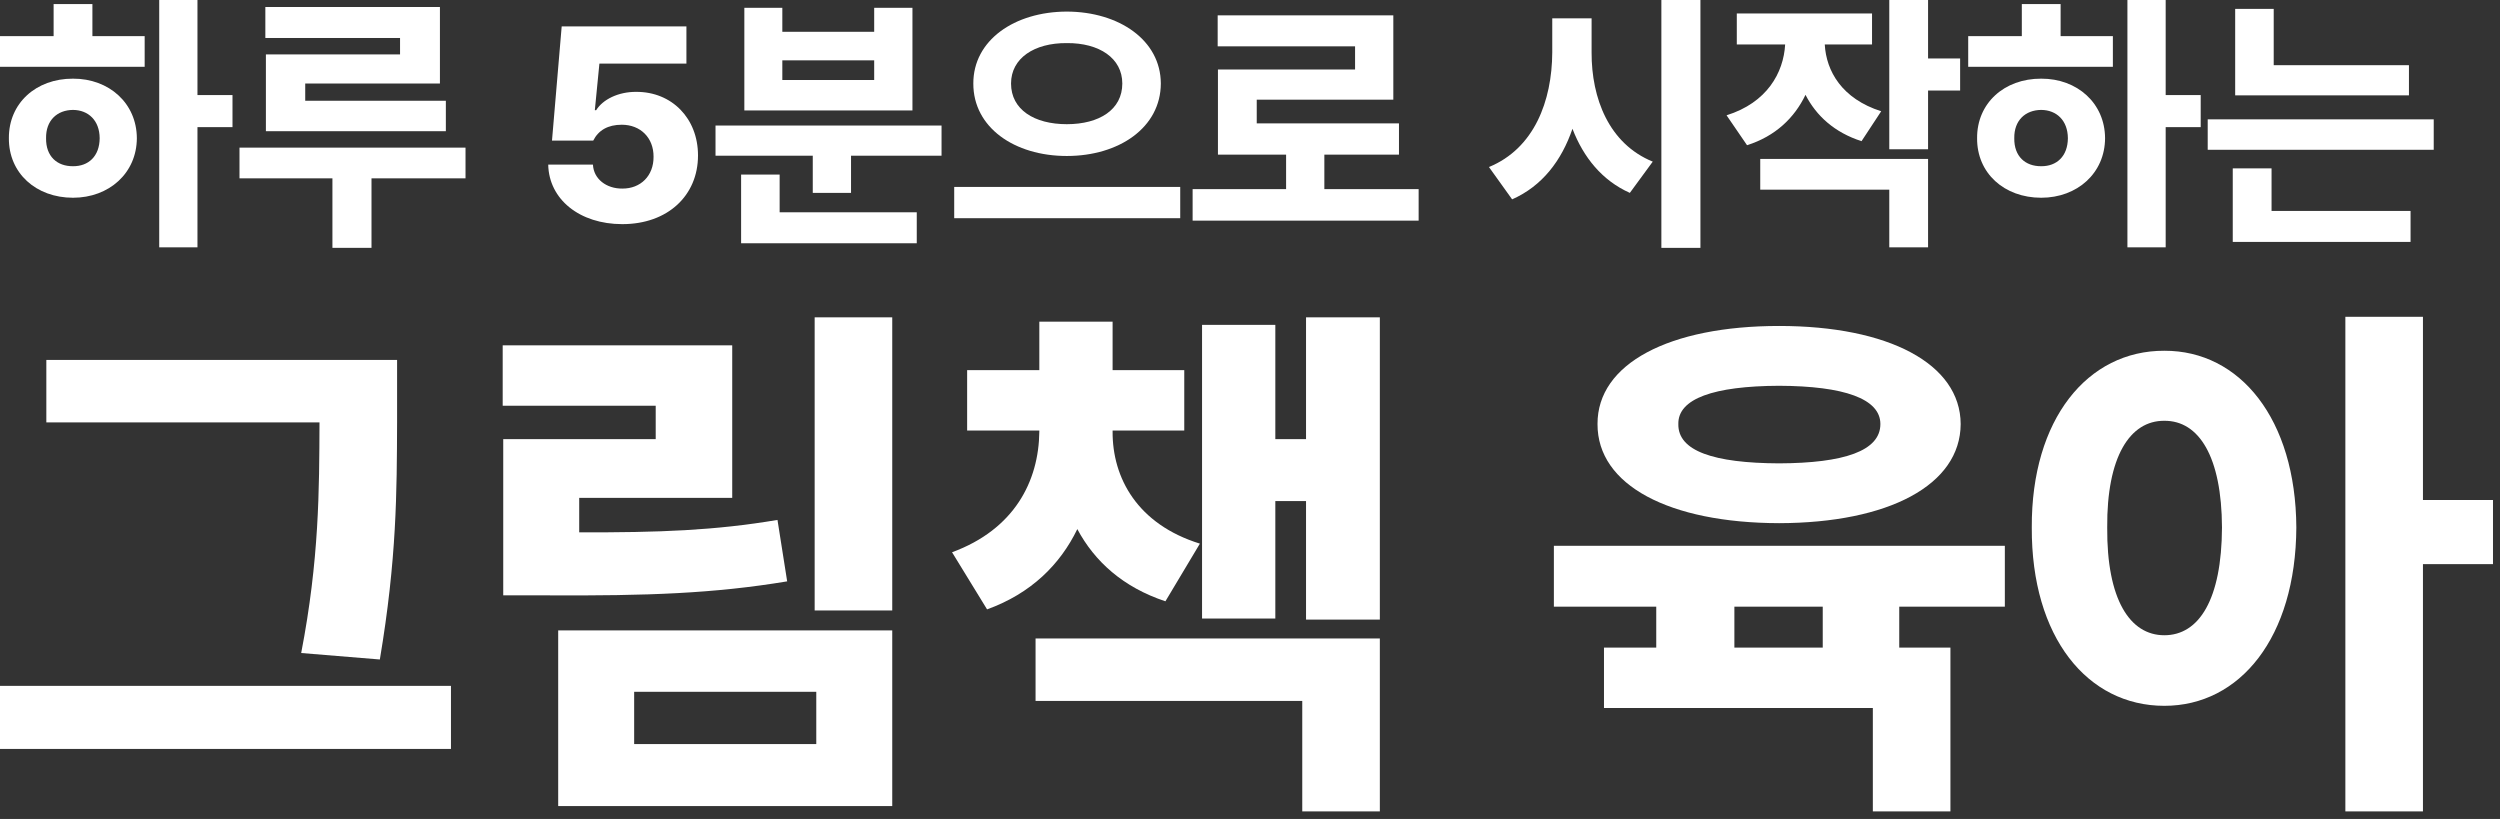 <?xml version="1.0" encoding="utf-8"?>
<svg xmlns="http://www.w3.org/2000/svg" fill="none" height="100%" overflow="visible" preserveAspectRatio="none" style="display: block;" viewBox="0 0 290 95" width="100%">
<rect x="0" y="0" width="290" height="95" fill="#333333" stroke="none"/>
<g id="Group 62">
<g id=" 5 ">
<path d="M279.438 7.562V11.062H259.281V1.031H263.75V7.562H279.438ZM256.094 17.375V13.844H282.312V17.375H256.094ZM259 28.062V19.531H263.5V24.469H279.625V28.062H259Z" fill="white" id="Vector"/>
<path d="M251.219 0V11.031H255.281V14.75H251.219V28.688H246.781V0H251.219ZM228.312 7.75V4.188H234.531V0.469H239.031V4.188H245.094V7.75H228.312ZM229.344 16.031C229.312 11.984 232.484 9.109 236.781 9.125C240.969 9.109 244.172 11.984 244.188 16.031C244.172 20.078 240.969 22.938 236.781 22.938C232.484 22.938 229.312 20.078 229.344 16.031ZM233.656 16.031C233.625 18.141 234.938 19.297 236.781 19.281C238.562 19.297 239.859 18.141 239.875 16.031C239.859 13.969 238.562 12.766 236.781 12.75C234.938 12.766 233.625 13.969 233.656 16.031Z" fill="white" id="Vector_2"/>
<path d="M217.156 1.562V5.156H211.672C211.844 8.25 213.656 11.453 218.219 12.906L215.938 16.375C212.812 15.375 210.688 13.438 209.438 11C208.156 13.672 205.953 15.797 202.656 16.844L200.281 13.375C204.969 11.906 206.891 8.453 207.078 5.156H201.469V1.562H217.156ZM204.188 22V18.438H223.656V28.688H219.156V22H204.188ZM219.156 17.312V0H223.656V6.781H227.375V10.5H223.656V17.312H219.156Z" fill="white" id="Vector_3"/>
<path d="M184.625 6.094C184.609 11.391 186.625 16.672 191.719 18.75L189.062 22.375C185.844 20.938 183.688 18.266 182.406 14.938C181.141 18.625 178.906 21.578 175.406 23.125L172.719 19.375C177.969 17.219 180.031 11.719 180.062 6.094V2.125H184.625V6.094ZM192.719 28.75V0H197.25V28.75H192.719Z" fill="white" id="Vector_4"/>
<path d="M164.562 21.938V25.594H138.344V21.938H149.188V17.938H141.281V8.062H157.188V5.375H141.25V1.781H161.625V11.562H145.781V14.312H162.281V17.938H153.625V21.938H164.562Z" fill="white" id="Vector_5"/>
<path d="M123.75 1.344C129.828 1.359 134.641 4.672 134.656 9.688C134.641 14.781 129.828 18.094 123.75 18.094C117.672 18.094 112.891 14.781 112.906 9.688C112.891 4.672 117.672 1.359 123.75 1.344ZM110.688 25.312V21.688H136.906V25.312H110.688ZM117.281 9.688C117.281 12.719 119.984 14.406 123.75 14.406C127.516 14.406 130.188 12.719 130.188 9.688C130.188 6.75 127.516 4.969 123.75 5C119.984 4.969 117.281 6.75 117.281 9.688Z" fill="white" id="Vector_6"/>
<path d="M109.219 14.562V18.062H98.719V22.375H94.281V18.062H83V14.562H109.219ZM85.969 28.219V20.25H90.438V24.625H106.344V28.219H85.969ZM86.344 12.812V0.906H90.75V3.688H101.406V0.906H105.844V12.812H86.344ZM90.75 9.281H101.406V7H90.75V9.281Z" fill="white" id="Vector_7"/>
<path d="M72.188 26C67.234 26 63.672 23.125 63.594 19.094H68.781C68.859 20.766 70.344 21.891 72.188 21.875C74.312 21.891 75.828 20.391 75.812 18.188C75.828 15.984 74.297 14.469 72.125 14.469C70.516 14.469 69.422 15.109 68.812 16.312H64.031L65.156 3.062H79.625V7.375H69.531L69 12.781H69.156C69.922 11.547 71.703 10.641 73.812 10.656C77.922 10.641 80.969 13.719 80.969 18.031C80.969 22.688 77.453 26 72.188 26Z" fill="white" id="Vector_8"/>
<path d="M51.031 0.812V9.688H35.406V11.688H51.719V15.219H30.844V6.312H46.406V4.406H30.781V0.812H51.031ZM27.781 20.688V17.125H54V20.688H43.094V28.75H38.562V20.688H27.781Z" fill="white" id="Vector_9"/>
<path d="M22.906 0V11.031H26.969V14.75H22.906V28.688H18.469V0H22.906ZM0 7.75V4.188H6.219V0.469H10.719V4.188H16.781V7.75H0ZM1.031 16.031C1 11.984 4.172 9.109 8.469 9.125C12.656 9.109 15.859 11.984 15.875 16.031C15.859 20.078 12.656 22.938 8.469 22.938C4.172 22.938 1 20.078 1.031 16.031ZM5.344 16.031C5.312 18.141 6.625 19.297 8.469 19.281C10.25 19.297 11.547 18.141 11.562 16.031C11.547 13.969 10.25 12.766 8.469 12.75C6.625 12.766 5.312 13.969 5.344 16.031Z" fill="white" id="Vector_10"/>
</g>
<g id="  ">
<path d="M251.062 40.688C259.844 40.656 266.312 48.625 266.375 61.188C266.312 73.938 259.844 81.875 251.062 81.875C242.156 81.875 235.625 73.938 235.687 61.188C235.625 48.625 242.156 40.656 251.062 40.688ZM244.437 61.188C244.375 69.531 247.062 73.688 251.062 73.688C255.094 73.688 257.719 69.531 257.75 61.188C257.719 53 255.094 48.781 251.062 48.812C247.062 48.781 244.375 53 244.437 61.188ZM272.062 94.125V36.75H281.062V58H289.187V65.438H281.062V94.125H272.062Z" fill="white" id="Vector_11"/>
<path d="M232.562 63.312V70.375H220.312V75.125H226.25V94.125H217.25V82.125H186.062V75.125H192.125V70.375H180.25V63.312H232.562ZM185.312 49.188C185.281 42.188 193.625 37.812 206.375 37.812C219.062 37.812 227.406 42.188 227.438 49.188C227.406 56.281 219.062 60.656 206.375 60.688C193.625 60.656 185.281 56.281 185.312 49.188ZM194.688 49.188C194.625 52.312 198.781 53.719 206.375 53.75C213.906 53.719 218.125 52.312 218.125 49.188C218.125 46.25 213.906 44.781 206.375 44.75C198.781 44.781 194.625 46.25 194.688 49.188ZM201.188 75.125H211.438V70.375H201.188V75.125Z" fill="white" id="Vector_12"/>
<path d="M129.062 50.062C129.031 55.438 131.938 60.812 139.188 63.062L135.188 69.75C130.281 68.125 126.969 65.125 124.969 61.375C122.969 65.5 119.594 68.844 114.5 70.688L110.438 64.062C117.656 61.406 120.5 55.844 120.562 50.062V49.938H112.188V42.938H120.562V37.312H129.062V42.938H137.375V49.938H129.062V50.062ZM120.125 81.312V74.062H160.062V94.125H151.062V81.312H120.125ZM139.438 71.75V37.688H147.938V50.938H151.5V36.812H160.062V71.875H151.5V58.125H147.938V71.75H139.438Z" fill="white" id="Vector_13"/>
<path d="M103.5 36.812V70.812H94.5V36.812H103.5ZM58.312 47.062V40.062H84.938V57.75H67.188V61.75C76.5 61.781 82.938 61.531 90.188 60.312L91.312 67.438C82.844 68.844 75.125 69.125 63.5 69.062H58.375V50.938H76.062V47.062H58.312ZM64.75 93.5V73.125H103.5V93.5H64.75ZM73.562 86.312H94.688V80.25H73.562V86.312Z" fill="white" id="Vector_14"/>
<path d="M46.062 41.75V49C46.031 57.094 46.031 64.781 44.062 76.5L34.938 75.75C37.031 64.906 37.031 56.844 37.062 49H5.375V41.75H46.062ZM0 86.875V79.562H52.312V86.875H0Z" fill="white" id="Vector_15"/>
</g>
</g>
</svg>